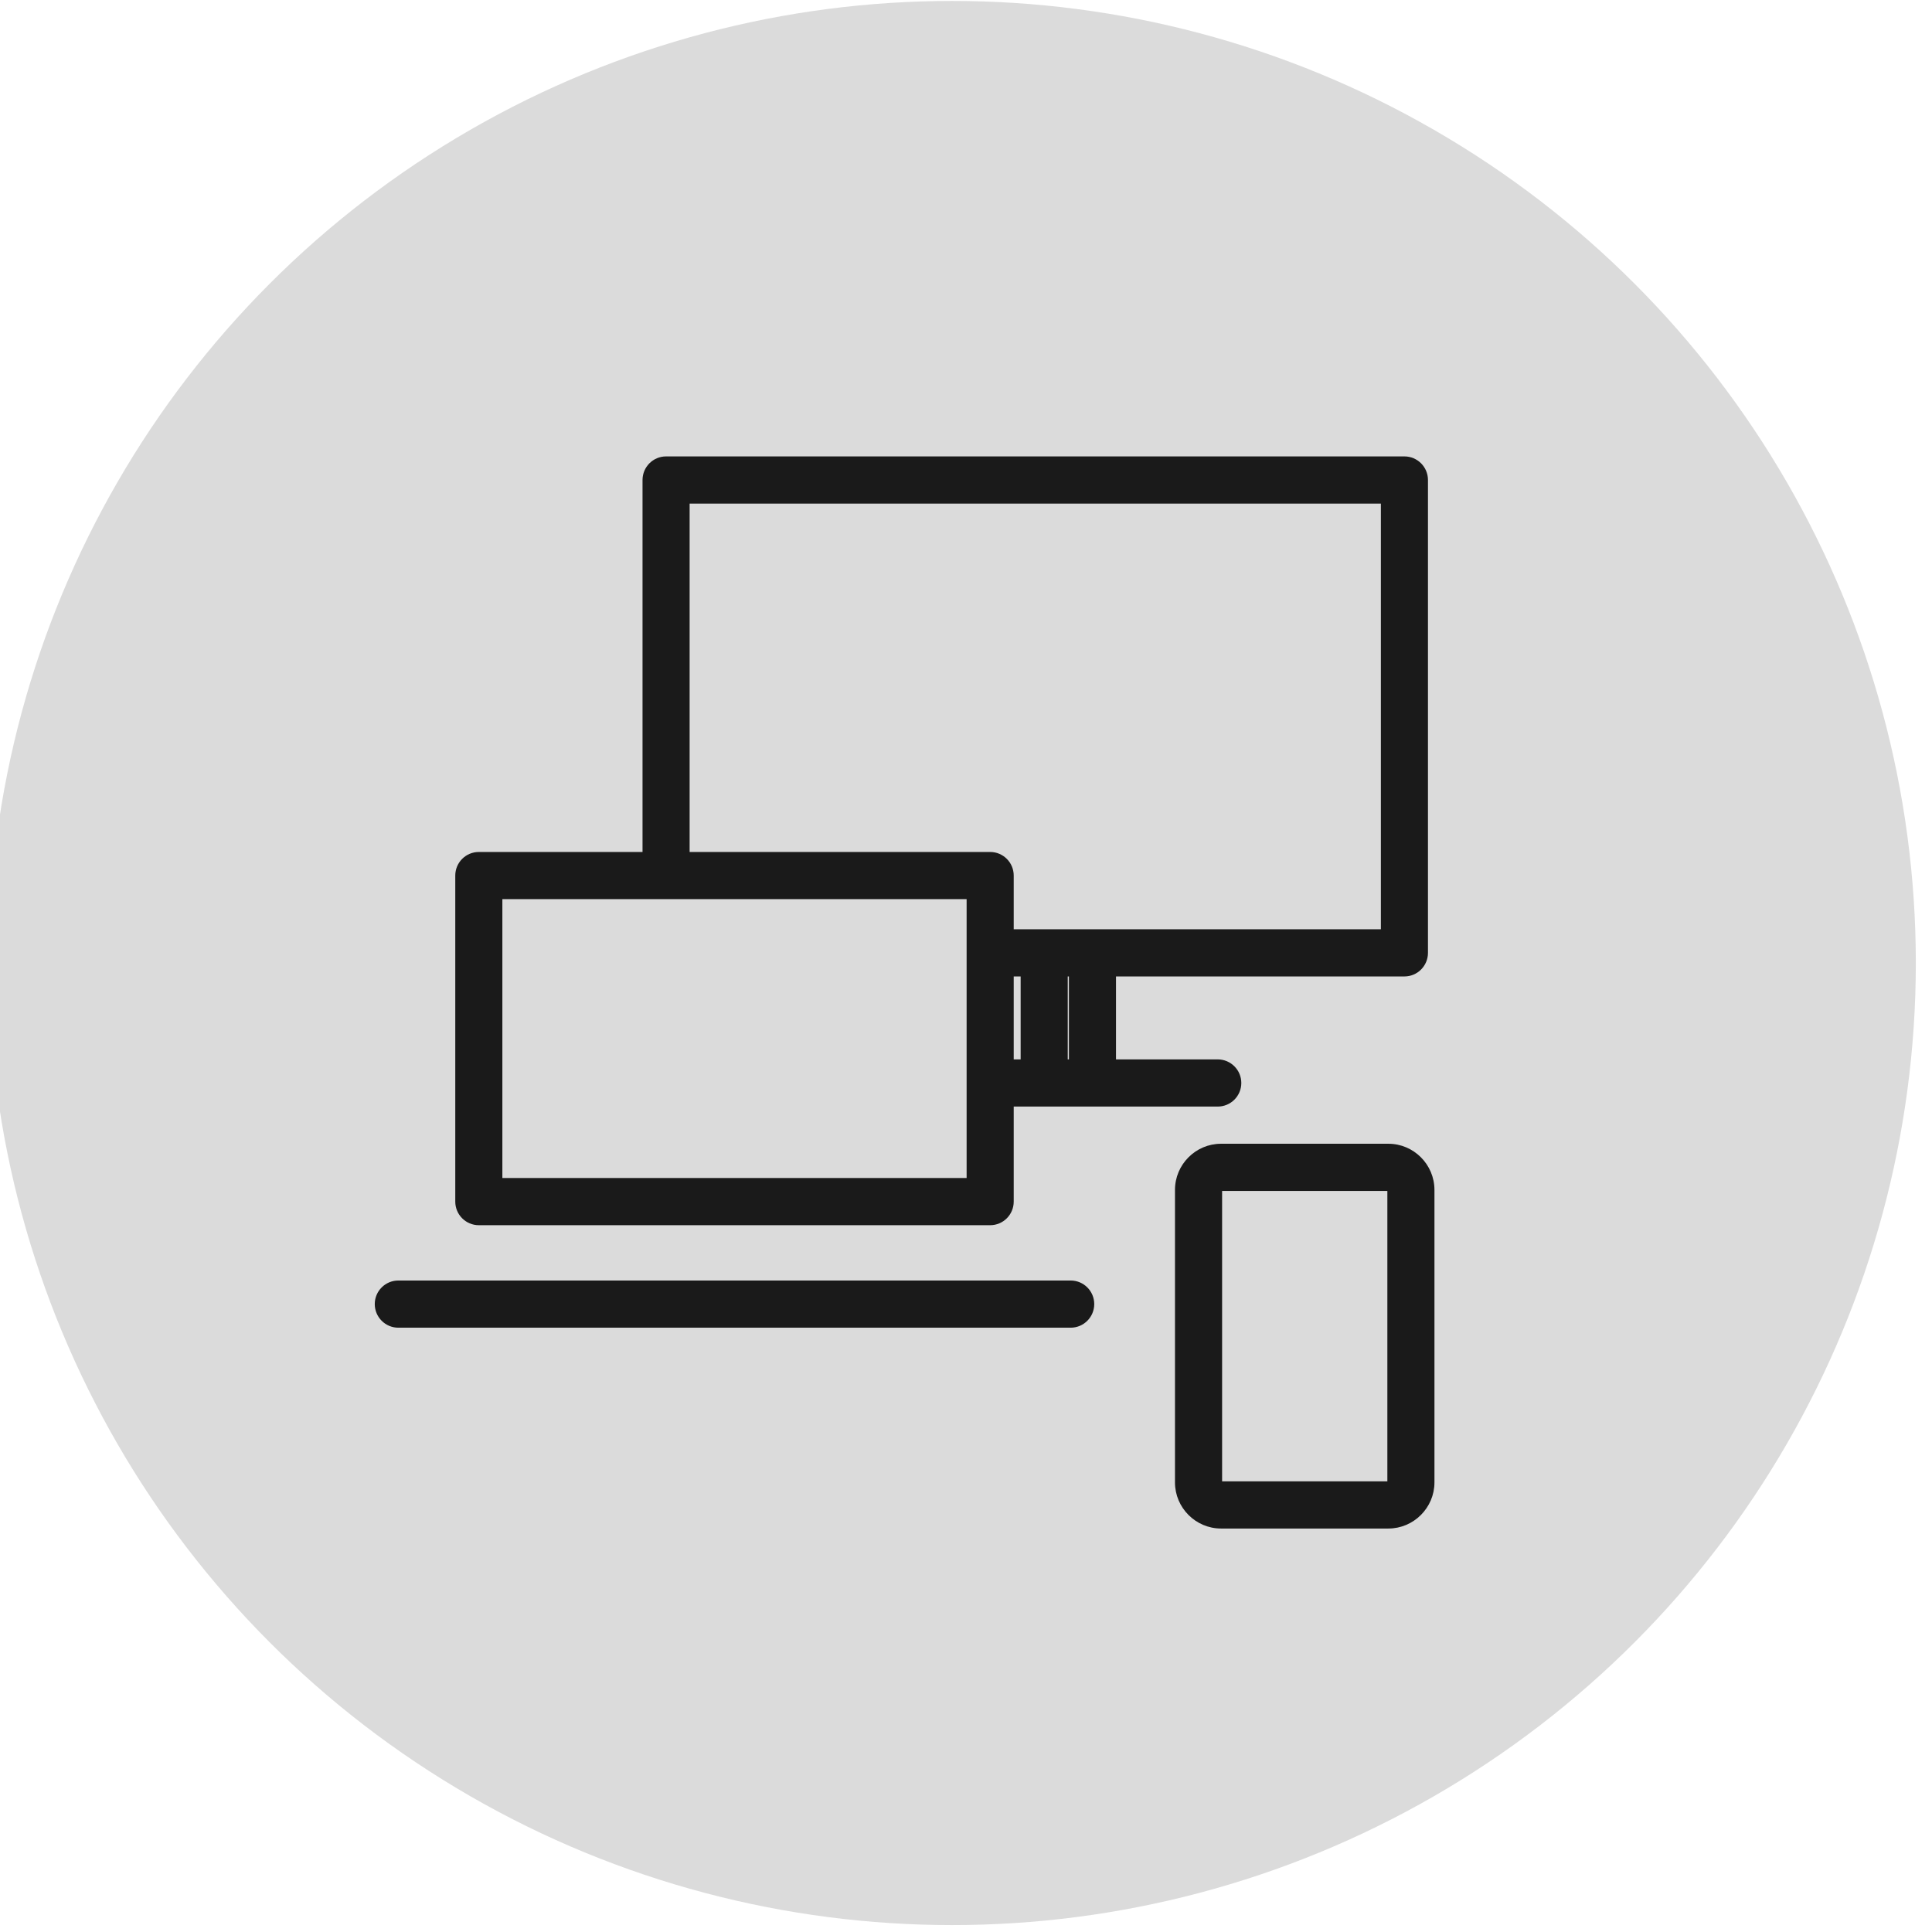 <?xml version="1.0" encoding="UTF-8" standalone="no"?>
<!DOCTYPE svg PUBLIC "-//W3C//DTD SVG 1.1//EN" "http://www.w3.org/Graphics/SVG/1.1/DTD/svg11.dtd">
<svg width="100%" height="100%" viewBox="0 0 463 463" version="1.1" xmlns="http://www.w3.org/2000/svg" xmlns:xlink="http://www.w3.org/1999/xlink" xml:space="preserve" xmlns:serif="http://www.serif.com/" style="fill-rule:evenodd;clip-rule:evenodd;stroke-linejoin:round;stroke-miterlimit:2;">
    <g transform="matrix(1,0,0,1,-669,-9361)">
        <g transform="matrix(1.944,0,0,5.337,-12970.4,0)">
            <g id="icon-seo-responsive-web-design" transform="matrix(1,0,0,1,297.097,1730.51)">
                <g transform="matrix(0.528,0,0,0.192,6717.63,23.514)">
                    <g id="bg">
                        <circle id="bg1" serif:id="bg" cx="225" cy="225" r="225" style="fill:rgb(219,219,219);"/>
                    </g>
                </g>
                <g transform="matrix(0.37,0,0,0.135,6412.25,-818.368)">
                    <path d="M1236.02,6616.28C1227.58,6616.28 1220.68,6623.18 1220.68,6631.62C1220.68,6631.62 1220.68,6728.93 1220.68,6728.93C1220.68,6737.37 1227.6,6744.26 1236.02,6744.26C1236.02,6744.26 1291.79,6744.26 1291.79,6744.26C1300.21,6744.26 1307.13,6737.35 1307.13,6728.93C1307.13,6728.93 1307.13,6631.62 1307.13,6631.62C1307.13,6623.2 1300.23,6616.28 1291.79,6616.28C1291.79,6616.28 1236.02,6616.28 1236.02,6616.28ZM1236.38,6631.97L1236.38,6728.57L1291.44,6728.57L1291.44,6631.97L1236.38,6631.97ZM961.912,6677.46L1185.93,6677.46C1190.26,6677.46 1193.78,6673.94 1193.78,6669.61C1193.78,6665.28 1190.26,6661.77 1185.93,6661.77L961.912,6661.77C957.582,6661.77 954.066,6665.28 954.066,6669.61C954.066,6673.94 957.582,6677.46 961.912,6677.46ZM1043.28,6519.23L1043.28,6395.51C1043.28,6391.17 1046.79,6387.66 1051.12,6387.66L1297.13,6387.66C1301.46,6387.66 1304.97,6391.17 1304.97,6395.51L1304.97,6552.78C1304.97,6557.11 1301.46,6560.63 1297.13,6560.63L1201.03,6560.63L1201.03,6588.22L1234.93,6588.22C1239.26,6588.22 1242.78,6591.74 1242.78,6596.07C1242.78,6600.4 1239.26,6603.91 1234.93,6603.91L1166.95,6603.91L1166.95,6635.52C1166.95,6639.86 1163.44,6643.37 1159.11,6643.37L988.735,6643.37C984.402,6643.37 980.89,6639.86 980.89,6635.52L980.89,6527.07C980.89,6522.74 984.402,6519.23 988.735,6519.23L1043.28,6519.23ZM996.581,6534.92L996.581,6627.68L1151.26,6627.68L1151.26,6534.92L996.581,6534.92ZM1166.95,6560.63L1166.95,6588.22L1169.26,6588.22L1169.26,6560.63L1166.95,6560.63ZM1184.95,6560.63L1184.95,6588.22L1185.34,6588.22L1185.34,6560.63L1184.95,6560.63ZM1166.95,6544.94L1289.28,6544.94L1289.28,6403.35L1058.97,6403.35L1058.97,6519.23L1159.11,6519.23C1163.44,6519.23 1166.95,6522.74 1166.95,6527.07L1166.95,6544.94Z" style="fill:rgb(26,26,26);"/>
                </g>
            </g>
        </g>
    </g>
</svg>
